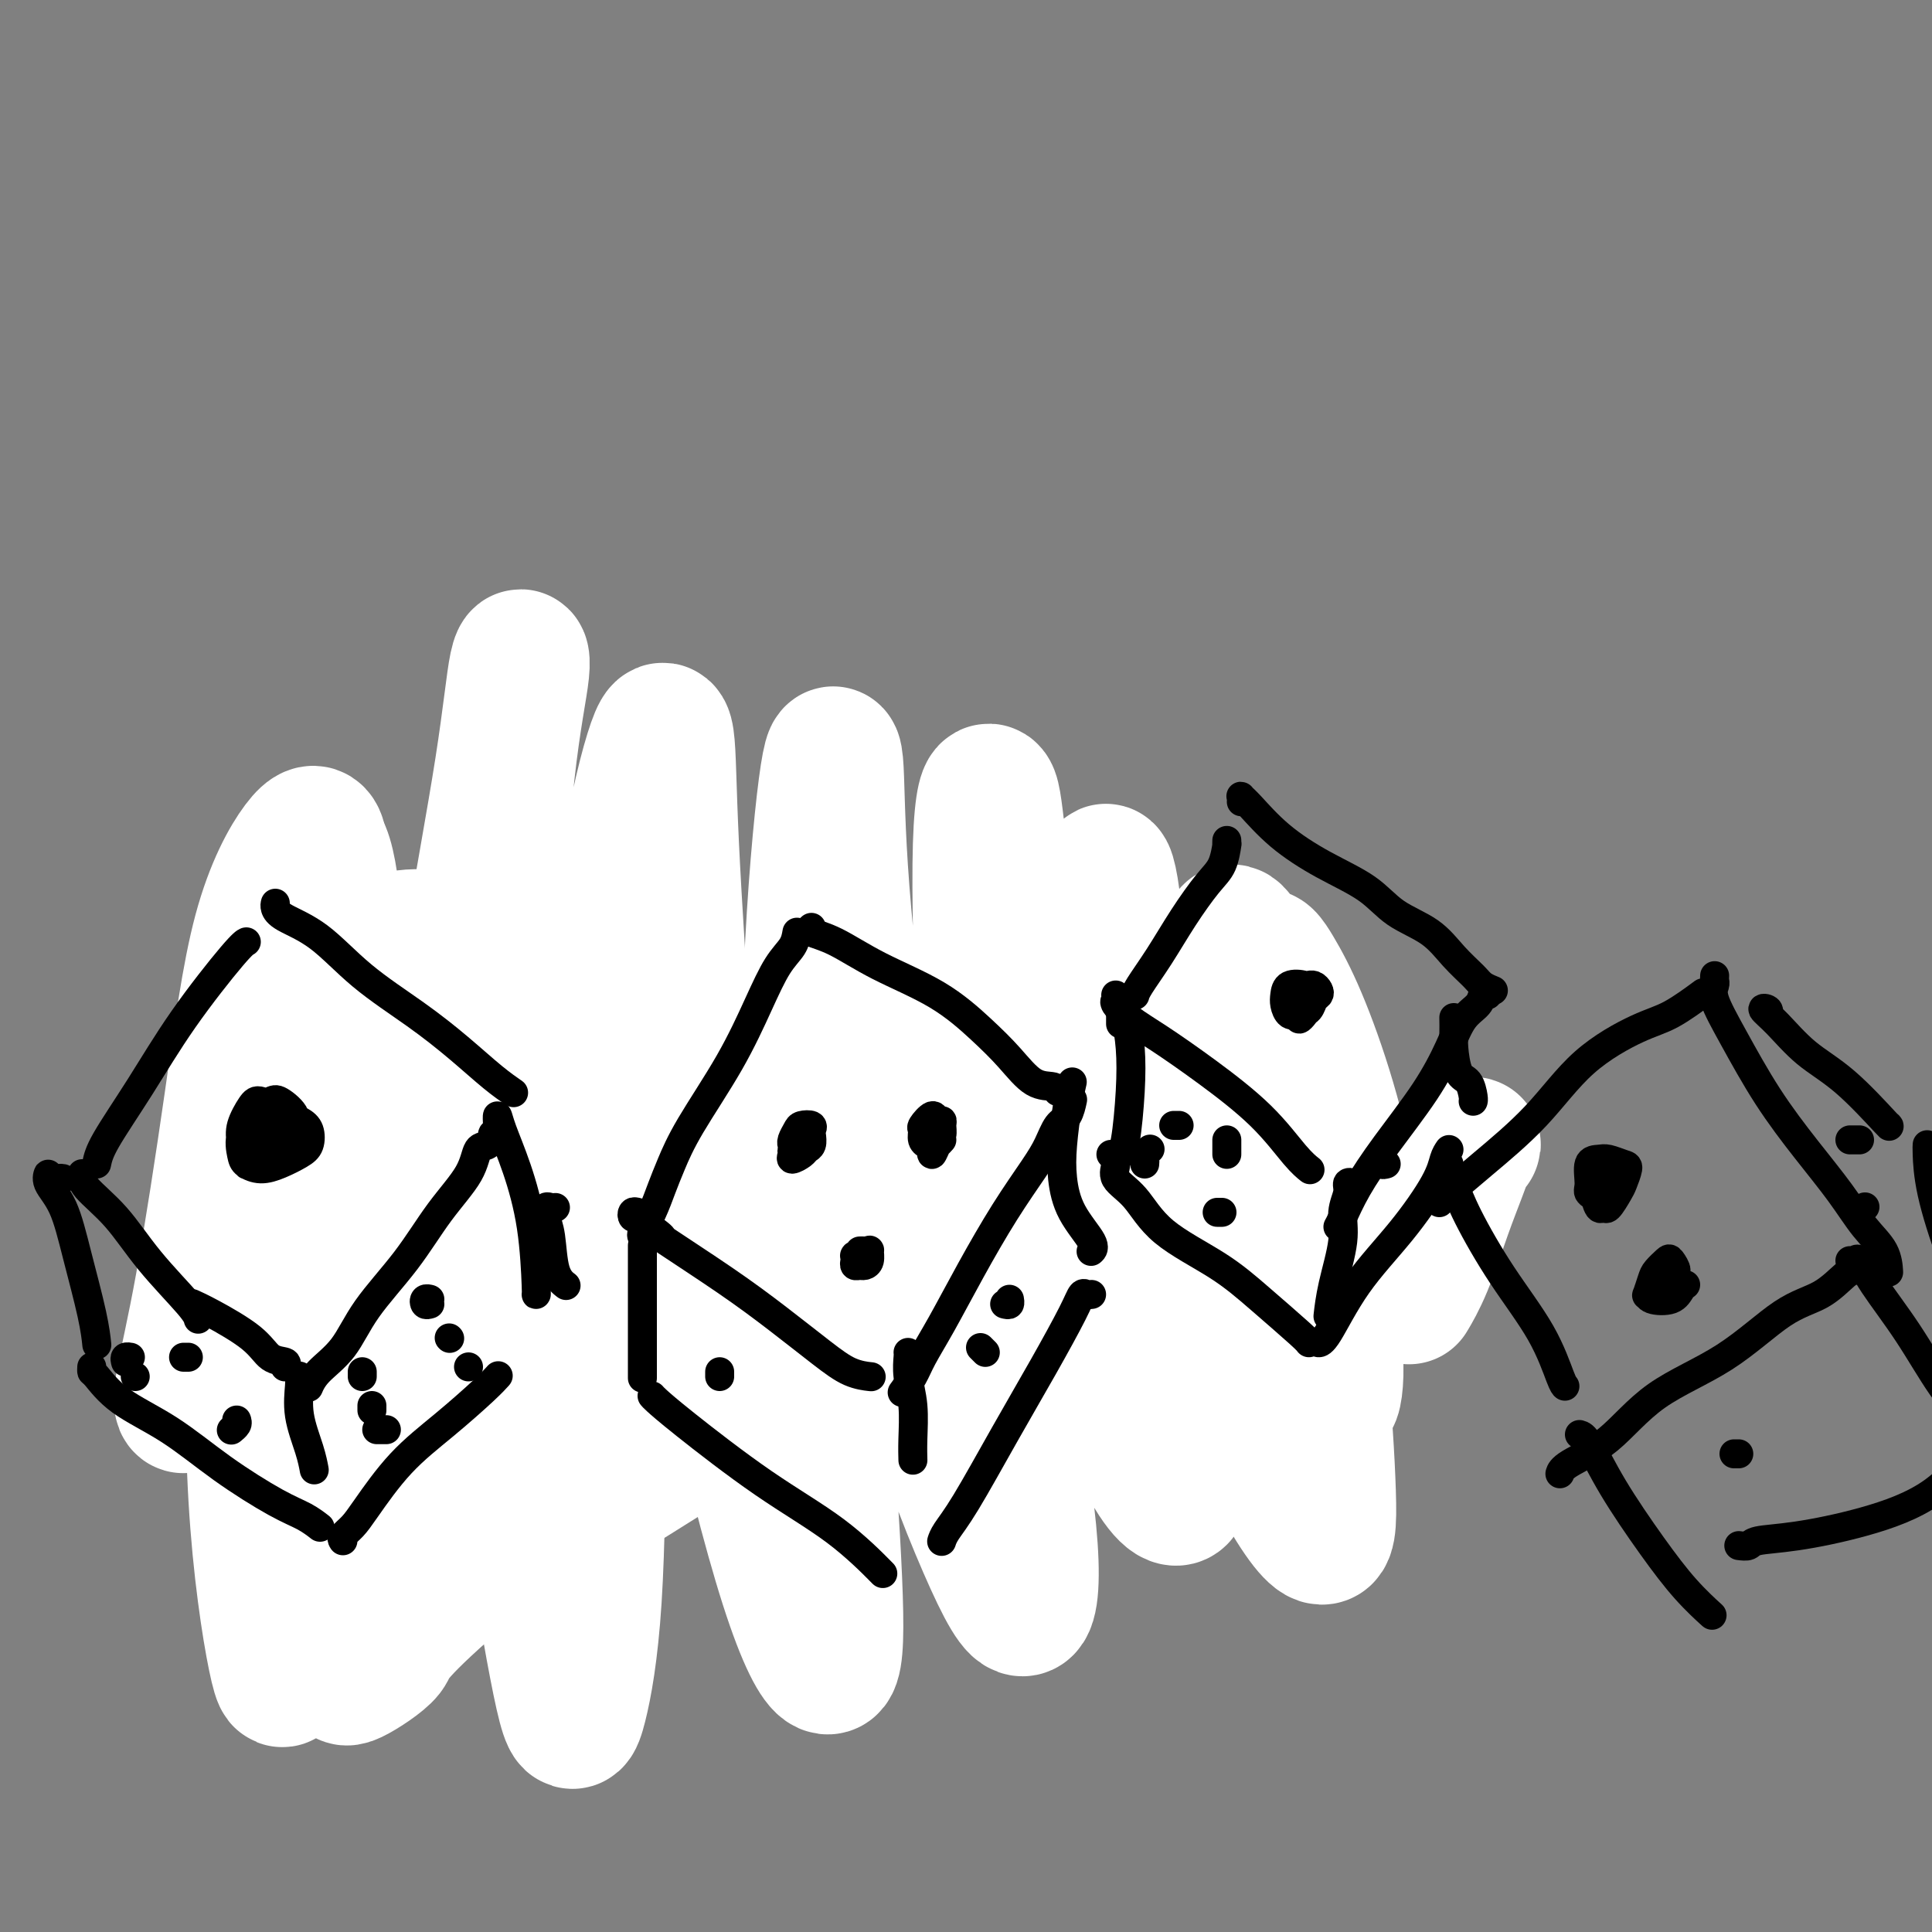 <svg viewBox='0 0 400 400' version='1.1' xmlns='http://www.w3.org/2000/svg' xmlns:xlink='http://www.w3.org/1999/xlink'><rect x="0" y="0" width="400" height="400" fill="#808080" stroke="none"/><g fill='none' stroke='#000000' stroke-width='4' stroke-linecap='round' stroke-linejoin='round'><path d='M56,240c-0.214,-0.211 -0.428,-0.423 -1,-1c-0.572,-0.577 -1.501,-1.520 -2,-2c-0.499,-0.480 -0.568,-0.496 -1,-1c-0.432,-0.504 -1.227,-1.497 -2,-2c-0.773,-0.503 -1.525,-0.515 -2,-1c-0.475,-0.485 -0.673,-1.443 -1,-2c-0.327,-0.557 -0.785,-0.715 -1,-1c-0.215,-0.285 -0.188,-0.699 0,-1c0.188,-0.301 0.538,-0.488 1,0c0.462,0.488 1.035,1.652 2,3c0.965,1.348 2.321,2.881 4,5c1.679,2.119 3.683,4.823 6,8c2.317,3.177 4.949,6.827 7,10c2.051,3.173 3.520,5.869 5,8c1.480,2.131 2.971,3.695 4,5c1.029,1.305 1.596,2.350 2,3c0.404,0.650 0.644,0.906 1,1c0.356,0.094 0.827,0.025 1,0c0.173,-0.025 0.050,-0.007 0,0c-0.050,0.007 -0.025,0.004 0,0'/><path d='M45,225c0.329,-0.439 0.657,-0.879 1,-1c0.343,-0.121 0.700,0.075 1,0c0.300,-0.075 0.543,-0.421 1,-1c0.457,-0.579 1.126,-1.390 2,-2c0.874,-0.610 1.951,-1.019 3,-2c1.049,-0.981 2.071,-2.533 3,-4c0.929,-1.467 1.767,-2.850 3,-4c1.233,-1.150 2.861,-2.066 4,-3c1.139,-0.934 1.789,-1.886 3,-3c1.211,-1.114 2.982,-2.389 4,-3c1.018,-0.611 1.284,-0.558 2,-1c0.716,-0.442 1.881,-1.378 3,-2c1.119,-0.622 2.191,-0.930 3,-2c0.809,-1.070 1.354,-2.903 2,-4c0.646,-1.097 1.394,-1.459 2,-2c0.606,-0.541 1.069,-1.259 2,-2c0.931,-0.741 2.330,-1.503 3,-2c0.670,-0.497 0.612,-0.728 1,-1c0.388,-0.272 1.221,-0.583 2,-1c0.779,-0.417 1.504,-0.939 2,-1c0.496,-0.061 0.763,0.338 1,0c0.237,-0.338 0.445,-1.415 1,-2c0.555,-0.585 1.458,-0.679 2,-1c0.542,-0.321 0.722,-0.870 1,-1c0.278,-0.130 0.652,0.158 1,0c0.348,-0.158 0.668,-0.763 1,-1c0.332,-0.237 0.677,-0.105 1,0c0.323,0.105 0.626,0.182 1,0c0.374,-0.182 0.821,-0.623 1,-1c0.179,-0.377 0.089,-0.688 0,-1'/><path d='M102,177c8.762,-7.595 2.167,-2.583 0,-1c-2.167,1.583 0.095,-0.262 1,-1c0.905,-0.738 0.452,-0.369 0,0'/><path d='M105,176c-0.118,-0.427 -0.236,-0.855 0,-1c0.236,-0.145 0.824,-0.008 1,0c0.176,0.008 -0.062,-0.112 0,0c0.062,0.112 0.423,0.455 1,1c0.577,0.545 1.369,1.292 2,2c0.631,0.708 1.100,1.378 2,2c0.900,0.622 2.232,1.196 3,2c0.768,0.804 0.972,1.838 2,3c1.028,1.162 2.879,2.451 4,3c1.121,0.549 1.512,0.359 2,1c0.488,0.641 1.071,2.112 2,3c0.929,0.888 2.202,1.194 3,2c0.798,0.806 1.120,2.112 2,3c0.880,0.888 2.319,1.358 3,2c0.681,0.642 0.606,1.456 1,2c0.394,0.544 1.257,0.818 2,1c0.743,0.182 1.365,0.273 2,1c0.635,0.727 1.285,2.091 2,3c0.715,0.909 1.497,1.362 2,2c0.503,0.638 0.726,1.462 1,2c0.274,0.538 0.599,0.789 1,1c0.401,0.211 0.877,0.381 1,1c0.123,0.619 -0.108,1.685 0,2c0.108,0.315 0.554,-0.123 1,0c0.446,0.123 0.890,0.806 1,1c0.110,0.194 -0.115,-0.103 0,0c0.115,0.103 0.569,0.605 1,1c0.431,0.395 0.837,0.684 1,1c0.163,0.316 0.081,0.658 0,1'/><path d='M148,218c6.911,6.756 2.689,2.644 1,1c-1.689,-1.644 -0.844,-0.822 0,0'/><path d='M79,270c0.438,0.441 0.876,0.882 1,1c0.124,0.118 -0.065,-0.086 0,0c0.065,0.086 0.384,0.461 1,1c0.616,0.539 1.528,1.244 2,2c0.472,0.756 0.505,1.565 1,2c0.495,0.435 1.453,0.495 2,1c0.547,0.505 0.682,1.456 1,2c0.318,0.544 0.817,0.682 1,1c0.183,0.318 0.049,0.816 0,1c-0.049,0.184 -0.014,0.052 0,0c0.014,-0.052 0.007,-0.026 0,0'/><path d='M90,280c0.337,0.428 0.675,0.856 1,1c0.325,0.144 0.639,0.005 1,0c0.361,-0.005 0.770,0.124 1,0c0.230,-0.124 0.281,-0.501 1,-1c0.719,-0.499 2.107,-1.121 3,-2c0.893,-0.879 1.292,-2.015 2,-3c0.708,-0.985 1.727,-1.820 3,-3c1.273,-1.180 2.801,-2.707 4,-4c1.199,-1.293 2.069,-2.353 3,-3c0.931,-0.647 1.922,-0.879 3,-2c1.078,-1.121 2.243,-3.129 3,-4c0.757,-0.871 1.105,-0.604 2,-1c0.895,-0.396 2.337,-1.454 3,-2c0.663,-0.546 0.549,-0.579 1,-1c0.451,-0.421 1.468,-1.230 2,-2c0.532,-0.770 0.579,-1.502 1,-2c0.421,-0.498 1.216,-0.762 2,-1c0.784,-0.238 1.557,-0.449 2,-1c0.443,-0.551 0.556,-1.442 1,-2c0.444,-0.558 1.217,-0.782 2,-1c0.783,-0.218 1.575,-0.429 2,-1c0.425,-0.571 0.485,-1.501 1,-2c0.515,-0.499 1.487,-0.568 2,-1c0.513,-0.432 0.568,-1.228 1,-2c0.432,-0.772 1.242,-1.519 2,-2c0.758,-0.481 1.464,-0.695 2,-1c0.536,-0.305 0.903,-0.700 1,-1c0.097,-0.300 -0.077,-0.503 0,-1c0.077,-0.497 0.405,-1.288 1,-2c0.595,-0.712 1.456,-1.346 2,-2c0.544,-0.654 0.772,-1.327 1,-2'/><path d='M146,229c7.810,-7.810 2.833,-2.833 1,-1c-1.833,1.833 -0.524,0.524 0,0c0.524,-0.524 0.262,-0.262 0,0'/><path d='M91,281c0.423,0.337 0.845,0.673 1,1c0.155,0.327 0.041,0.643 0,1c-0.041,0.357 -0.010,0.755 0,1c0.010,0.245 -0.001,0.338 0,1c0.001,0.662 0.014,1.892 0,3c-0.014,1.108 -0.056,2.093 0,3c0.056,0.907 0.211,1.734 0,3c-0.211,1.266 -0.789,2.969 -1,4c-0.211,1.031 -0.056,1.390 0,2c0.056,0.610 0.011,1.470 0,2c-0.011,0.530 0.011,0.730 0,1c-0.011,0.270 -0.054,0.608 0,1c0.054,0.392 0.207,0.836 0,1c-0.207,0.164 -0.773,0.047 -1,0c-0.227,-0.047 -0.113,-0.023 0,0'/><path d='M44,227c0.007,0.164 0.013,0.329 0,1c-0.013,0.671 -0.046,1.849 0,3c0.046,1.151 0.170,2.277 0,4c-0.170,1.723 -0.634,4.044 -1,6c-0.366,1.956 -0.634,3.547 -1,5c-0.366,1.453 -0.830,2.768 -1,4c-0.170,1.232 -0.046,2.382 0,3c0.046,0.618 0.012,0.705 0,1c-0.012,0.295 -0.004,0.799 0,1c0.004,0.201 0.002,0.101 0,0'/><path d='M94,282c0.114,-0.445 0.228,-0.891 0,-1c-0.228,-0.109 -0.797,0.117 -1,0c-0.203,-0.117 -0.040,-0.577 0,-1c0.040,-0.423 -0.042,-0.810 0,-1c0.042,-0.190 0.207,-0.184 0,0c-0.207,0.184 -0.788,0.547 -1,1c-0.212,0.453 -0.057,0.995 0,1c0.057,0.005 0.015,-0.526 0,0c-0.015,0.526 -0.004,2.111 0,3c0.004,0.889 0.001,1.082 0,2c-0.001,0.918 -0.000,2.561 0,4c0.000,1.439 -0.000,2.672 0,4c0.000,1.328 0.001,2.749 0,4c-0.001,1.251 -0.004,2.332 0,3c0.004,0.668 0.015,0.923 0,2c-0.015,1.077 -0.057,2.974 0,4c0.057,1.026 0.211,1.179 0,2c-0.211,0.821 -0.789,2.310 -1,3c-0.211,0.690 -0.057,0.581 0,1c0.057,0.419 0.015,1.366 0,2c-0.015,0.634 -0.004,0.953 0,1c0.004,0.047 0.001,-0.180 0,0c-0.001,0.180 -0.000,0.766 0,1c0.000,0.234 0.000,0.117 0,0'/><path d='M43,234c0.113,0.335 0.226,0.671 0,1c-0.226,0.329 -0.792,0.652 -1,1c-0.208,0.348 -0.057,0.720 0,1c0.057,0.280 0.019,0.468 0,1c-0.019,0.532 -0.019,1.408 0,3c0.019,1.592 0.058,3.902 0,6c-0.058,2.098 -0.212,3.986 0,6c0.212,2.014 0.790,4.153 1,6c0.210,1.847 0.053,3.401 0,5c-0.053,1.599 -0.000,3.241 0,4c0.000,0.759 -0.052,0.634 0,1c0.052,0.366 0.210,1.222 0,1c-0.210,-0.222 -0.787,-1.521 -1,-2c-0.213,-0.479 -0.061,-0.137 0,0c0.061,0.137 0.030,0.068 0,0'/><path d='M44,233c-0.340,-0.448 -0.679,-0.896 -1,-1c-0.321,-0.104 -0.622,0.135 -1,1c-0.378,0.865 -0.833,2.356 -1,4c-0.167,1.644 -0.044,3.442 0,6c0.044,2.558 0.011,5.877 0,9c-0.011,3.123 0.001,6.048 0,9c-0.001,2.952 -0.014,5.929 0,8c0.014,2.071 0.055,3.236 0,4c-0.055,0.764 -0.207,1.129 0,1c0.207,-0.129 0.773,-0.751 1,-1c0.227,-0.249 0.113,-0.124 0,0'/><path d='M44,244c0.009,0.086 0.017,0.172 0,1c-0.017,0.828 -0.061,2.397 0,4c0.061,1.603 0.227,3.239 0,5c-0.227,1.761 -0.845,3.646 -1,6c-0.155,2.354 0.154,5.177 0,8c-0.154,2.823 -0.772,5.645 -1,8c-0.228,2.355 -0.065,4.244 0,5c0.065,0.756 0.033,0.378 0,0'/><path d='M151,228c-0.022,-0.398 -0.044,-0.797 0,0c0.044,0.797 0.156,2.789 0,5c-0.156,2.211 -0.578,4.642 -1,8c-0.422,3.358 -0.845,7.642 -1,11c-0.155,3.358 -0.042,5.789 0,8c0.042,2.211 0.012,4.203 0,5c-0.012,0.797 -0.006,0.398 0,0'/><path d='M149,228c0.113,0.022 0.226,0.045 0,0c-0.226,-0.045 -0.792,-0.156 -1,0c-0.208,0.156 -0.057,0.579 0,2c0.057,1.421 0.019,3.838 0,7c-0.019,3.162 -0.019,7.068 0,11c0.019,3.932 0.057,7.889 0,11c-0.057,3.111 -0.208,5.376 0,7c0.208,1.624 0.774,2.607 1,3c0.226,0.393 0.113,0.197 0,0'/><path d='M42,284c-0.024,0.283 -0.049,0.566 0,1c0.049,0.434 0.171,1.020 2,3c1.829,1.980 5.366,5.354 9,9c3.634,3.646 7.366,7.565 11,11c3.634,3.435 7.171,6.386 9,8c1.829,1.614 1.951,1.890 2,2c0.049,0.110 0.024,0.055 0,0'/><path d='M40,285c-0.008,-0.172 -0.016,-0.345 0,0c0.016,0.345 0.056,1.206 0,2c-0.056,0.794 -0.208,1.520 0,2c0.208,0.480 0.775,0.716 2,2c1.225,1.284 3.107,3.618 5,6c1.893,2.382 3.796,4.813 7,8c3.204,3.187 7.710,7.131 12,11c4.290,3.869 8.365,7.664 11,10c2.635,2.336 3.830,3.214 5,4c1.170,0.786 2.315,1.481 3,2c0.685,0.519 0.910,0.863 1,1c0.090,0.137 0.045,0.069 0,0'/><path d='M53,299c0.108,-0.457 0.217,-0.914 0,-1c-0.217,-0.086 -0.759,0.199 -1,0c-0.241,-0.199 -0.181,-0.880 1,0c1.181,0.880 3.484,3.322 6,6c2.516,2.678 5.246,5.590 9,9c3.754,3.410 8.532,7.316 12,10c3.468,2.684 5.626,4.146 8,6c2.374,1.854 4.964,4.101 6,5c1.036,0.899 0.518,0.449 0,0'/><path d='M97,274c0.105,0.616 0.210,1.232 0,2c-0.210,0.768 -0.736,1.688 -1,3c-0.264,1.312 -0.267,3.016 0,6c0.267,2.984 0.804,7.248 1,12c0.196,4.752 0.053,9.992 0,15c-0.053,5.008 -0.014,9.786 0,13c0.014,3.214 0.004,4.865 0,6c-0.004,1.135 -0.001,1.753 0,2c0.001,0.247 0.001,0.124 0,0'/><path d='M93,284c0.139,-0.137 0.278,-0.274 0,-1c-0.278,-0.726 -0.975,-2.041 -1,-2c-0.025,0.041 0.620,1.436 1,3c0.380,1.564 0.494,3.295 1,6c0.506,2.705 1.406,6.382 2,8c0.594,1.618 0.884,1.177 1,1c0.116,-0.177 0.058,-0.088 0,0'/><path d='M110,332c0.438,0.092 0.877,0.183 1,0c0.123,-0.183 -0.068,-0.641 0,-1c0.068,-0.359 0.397,-0.618 1,-1c0.603,-0.382 1.482,-0.887 3,-2c1.518,-1.113 3.675,-2.834 6,-5c2.325,-2.166 4.818,-4.775 6,-6c1.182,-1.225 1.052,-1.064 1,-1c-0.052,0.064 -0.026,0.032 0,0'/><path d='M105,328c-0.166,0.303 -0.333,0.607 -1,1c-0.667,0.393 -1.835,0.877 -2,1c-0.165,0.123 0.673,-0.113 2,-1c1.327,-0.887 3.144,-2.423 5,-4c1.856,-1.577 3.753,-3.194 7,-6c3.247,-2.806 7.846,-6.801 12,-11c4.154,-4.199 7.863,-8.603 11,-12c3.137,-3.397 5.702,-5.786 8,-8c2.298,-2.214 4.327,-4.253 6,-6c1.673,-1.747 2.989,-3.201 4,-4c1.011,-0.799 1.717,-0.943 2,-1c0.283,-0.057 0.141,-0.029 0,0'/><path d='M159,277c0.235,0.157 0.471,0.314 0,1c-0.471,0.686 -1.648,1.901 -3,3c-1.352,1.099 -2.877,2.084 -5,4c-2.123,1.916 -4.843,4.765 -8,7c-3.157,2.235 -6.752,3.856 -10,6c-3.248,2.144 -6.150,4.811 -9,7c-2.850,2.189 -5.647,3.901 -8,6c-2.353,2.099 -4.263,4.584 -5,6c-0.737,1.416 -0.302,1.764 0,2c0.302,0.236 0.470,0.361 1,0c0.530,-0.361 1.420,-1.207 3,-3c1.580,-1.793 3.848,-4.532 6,-7c2.152,-2.468 4.187,-4.665 7,-8c2.813,-3.335 6.404,-7.809 10,-11c3.596,-3.191 7.195,-5.101 10,-7c2.805,-1.899 4.814,-3.787 6,-5c1.186,-1.213 1.547,-1.750 2,-2c0.453,-0.250 0.998,-0.211 1,0c0.002,0.211 -0.538,0.595 -1,1c-0.462,0.405 -0.846,0.830 -1,1c-0.154,0.170 -0.077,0.085 0,0'/><path d='M146,241c-0.010,-0.276 -0.020,-0.552 0,-1c0.020,-0.448 0.070,-1.069 0,-1c-0.070,0.069 -0.261,0.828 0,2c0.261,1.172 0.974,2.756 2,5c1.026,2.244 2.366,5.148 3,9c0.634,3.852 0.562,8.651 1,13c0.438,4.349 1.387,8.248 2,11c0.613,2.752 0.889,4.358 1,5c0.111,0.642 0.055,0.321 0,0'/><path d='M93,227c0.002,0.451 0.003,0.901 0,1c-0.003,0.099 -0.012,-0.155 0,0c0.012,0.155 0.045,0.718 0,1c-0.045,0.282 -0.169,0.282 0,0c0.169,-0.282 0.631,-0.845 1,-1c0.369,-0.155 0.646,0.098 1,0c0.354,-0.098 0.785,-0.548 1,-1c0.215,-0.452 0.215,-0.906 0,-1c-0.215,-0.094 -0.646,0.173 -1,0c-0.354,-0.173 -0.630,-0.785 -1,-1c-0.370,-0.215 -0.832,-0.033 -1,0c-0.168,0.033 -0.042,-0.082 0,0c0.042,0.082 -0.000,0.362 0,1c0.000,0.638 0.043,1.635 0,2c-0.043,0.365 -0.170,0.099 0,0c0.170,-0.099 0.638,-0.029 1,0c0.362,0.029 0.620,0.018 1,0c0.380,-0.018 0.883,-0.043 1,0c0.117,0.043 -0.153,0.155 0,0c0.153,-0.155 0.727,-0.578 1,-1c0.273,-0.422 0.243,-0.842 0,-1c-0.243,-0.158 -0.699,-0.053 -1,0c-0.301,0.053 -0.445,0.056 -1,0c-0.555,-0.056 -1.520,-0.170 -2,0c-0.480,0.170 -0.475,0.623 -1,1c-0.525,0.377 -1.578,0.679 -2,1c-0.422,0.321 -0.211,0.660 0,1'/><path d='M90,229c-1.040,0.324 -0.639,0.634 0,1c0.639,0.366 1.515,0.789 2,1c0.485,0.211 0.578,0.211 1,0c0.422,-0.211 1.172,-0.634 2,-1c0.828,-0.366 1.735,-0.675 2,-1c0.265,-0.325 -0.113,-0.665 0,-1c0.113,-0.335 0.718,-0.664 1,-1c0.282,-0.336 0.242,-0.679 0,-1c-0.242,-0.321 -0.684,-0.620 -1,-1c-0.316,-0.380 -0.505,-0.842 -1,-1c-0.495,-0.158 -1.297,-0.013 -2,0c-0.703,0.013 -1.306,-0.106 -2,0c-0.694,0.106 -1.477,0.435 -2,1c-0.523,0.565 -0.784,1.365 -1,2c-0.216,0.635 -0.385,1.107 0,2c0.385,0.893 1.325,2.209 2,3c0.675,0.791 1.084,1.058 2,1c0.916,-0.058 2.338,-0.440 3,-1c0.662,-0.560 0.562,-1.299 1,-2c0.438,-0.701 1.412,-1.363 2,-2c0.588,-0.637 0.789,-1.247 1,-2c0.211,-0.753 0.433,-1.649 0,-2c-0.433,-0.351 -1.521,-0.159 -2,0c-0.479,0.159 -0.348,0.284 -1,0c-0.652,-0.284 -2.085,-0.977 -3,-1c-0.915,-0.023 -1.310,0.624 -2,1c-0.690,0.376 -1.674,0.482 -2,1c-0.326,0.518 0.005,1.448 0,2c-0.005,0.552 -0.348,0.726 0,1c0.348,0.274 1.385,0.650 2,1c0.615,0.350 0.807,0.675 1,1'/><path d='M93,230c0.812,0.819 1.343,0.366 2,0c0.657,-0.366 1.442,-0.643 2,-1c0.558,-0.357 0.890,-0.792 1,-1c0.110,-0.208 -0.001,-0.190 0,-1c0.001,-0.810 0.113,-2.448 0,-3c-0.113,-0.552 -0.451,-0.016 -1,0c-0.549,0.016 -1.310,-0.487 -2,-1c-0.690,-0.513 -1.310,-1.035 -2,-1c-0.690,0.035 -1.451,0.626 -2,1c-0.549,0.374 -0.887,0.531 -1,1c-0.113,0.469 -0.003,1.251 0,2c0.003,0.749 -0.103,1.466 0,2c0.103,0.534 0.413,0.886 1,1c0.587,0.114 1.450,-0.011 2,0c0.550,0.011 0.788,0.158 1,0c0.212,-0.158 0.397,-0.621 1,-1c0.603,-0.379 1.623,-0.675 2,-1c0.377,-0.325 0.109,-0.679 0,-1c-0.109,-0.321 -0.060,-0.609 0,-1c0.060,-0.391 0.133,-0.886 0,-1c-0.133,-0.114 -0.470,0.154 -1,0c-0.530,-0.154 -1.252,-0.728 -2,-1c-0.748,-0.272 -1.521,-0.241 -2,0c-0.479,0.241 -0.662,0.691 -1,1c-0.338,0.309 -0.830,0.475 -1,1c-0.170,0.525 -0.019,1.409 0,2c0.019,0.591 -0.094,0.891 0,1c0.094,0.109 0.396,0.029 1,0c0.604,-0.029 1.509,-0.008 2,0c0.491,0.008 0.569,0.002 1,0c0.431,-0.002 1.216,-0.001 2,0'/><path d='M96,228c1.163,-0.044 1.071,-0.653 1,-1c-0.071,-0.347 -0.122,-0.433 0,-1c0.122,-0.567 0.418,-1.614 0,-2c-0.418,-0.386 -1.548,-0.110 -2,0c-0.452,0.110 -0.226,0.055 0,0'/><path d='M197,198c-0.297,0.199 -0.595,0.397 -1,1c-0.405,0.603 -0.919,1.609 -1,2c-0.081,0.391 0.270,0.165 0,1c-0.270,0.835 -1.160,2.729 -2,4c-0.840,1.271 -1.629,1.918 -2,3c-0.371,1.082 -0.325,2.599 -1,4c-0.675,1.401 -2.072,2.686 -3,4c-0.928,1.314 -1.386,2.655 -2,4c-0.614,1.345 -1.385,2.692 -2,4c-0.615,1.308 -1.073,2.577 -2,4c-0.927,1.423 -2.324,3.002 -3,4c-0.676,0.998 -0.630,1.416 -1,2c-0.370,0.584 -1.156,1.336 -2,2c-0.844,0.664 -1.747,1.242 -2,2c-0.253,0.758 0.143,1.696 0,2c-0.143,0.304 -0.826,-0.025 -1,0c-0.174,0.025 0.161,0.403 0,1c-0.161,0.597 -0.817,1.413 -1,2c-0.183,0.587 0.109,0.946 0,1c-0.109,0.054 -0.618,-0.197 -1,0c-0.382,0.197 -0.638,0.840 -1,1c-0.362,0.160 -0.829,-0.164 -1,0c-0.171,0.164 -0.046,0.818 0,1c0.046,0.182 0.012,-0.106 0,0c-0.012,0.106 -0.003,0.605 0,1c0.003,0.395 0.001,0.684 0,1c-0.001,0.316 -0.000,0.658 0,1'/><path d='M168,250c-4.508,8.045 -1.279,2.157 0,0c1.279,-2.157 0.607,-0.584 0,0c-0.607,0.584 -1.149,0.177 -1,0c0.149,-0.177 0.989,-0.126 1,0c0.011,0.126 -0.807,0.326 0,1c0.807,0.674 3.239,1.821 5,3c1.761,1.179 2.852,2.391 5,4c2.148,1.609 5.352,3.615 8,6c2.648,2.385 4.741,5.151 7,8c2.259,2.849 4.683,5.783 7,8c2.317,2.217 4.528,3.718 6,5c1.472,1.282 2.204,2.345 3,3c0.796,0.655 1.656,0.901 2,1c0.344,0.099 0.172,0.049 0,0'/><path d='M195,203c-0.061,-0.408 -0.122,-0.816 0,-1c0.122,-0.184 0.427,-0.143 1,-1c0.573,-0.857 1.415,-2.613 2,-4c0.585,-1.387 0.913,-2.407 2,-4c1.087,-1.593 2.932,-3.761 4,-5c1.068,-1.239 1.358,-1.549 2,-2c0.642,-0.451 1.634,-1.045 2,-1c0.366,0.045 0.104,0.727 0,1c-0.104,0.273 -0.052,0.136 0,0'/><path d='M207,185c0.467,0.019 0.933,0.039 1,0c0.067,-0.039 -0.266,-0.135 0,0c0.266,0.135 1.131,0.501 2,1c0.869,0.499 1.742,1.131 3,2c1.258,0.869 2.899,1.976 5,3c2.101,1.024 4.660,1.965 7,3c2.340,1.035 4.460,2.165 6,3c1.540,0.835 2.500,1.374 4,2c1.500,0.626 3.542,1.340 5,2c1.458,0.660 2.334,1.266 3,2c0.666,0.734 1.122,1.596 2,2c0.878,0.404 2.177,0.349 3,1c0.823,0.651 1.171,2.006 2,3c0.829,0.994 2.138,1.625 3,2c0.862,0.375 1.278,0.495 2,1c0.722,0.505 1.751,1.397 2,2c0.249,0.603 -0.283,0.917 0,1c0.283,0.083 1.382,-0.065 2,0c0.618,0.065 0.754,0.343 1,1c0.246,0.657 0.602,1.693 1,2c0.398,0.307 0.839,-0.113 1,0c0.161,0.113 0.043,0.761 0,1c-0.043,0.239 -0.012,0.068 0,0c0.012,-0.068 0.006,-0.034 0,0'/><path d='M265,222c0.122,0.311 0.244,0.621 0,1c-0.244,0.379 -0.854,0.826 -1,1c-0.146,0.174 0.173,0.073 0,0c-0.173,-0.073 -0.837,-0.119 -1,0c-0.163,0.119 0.174,0.404 0,1c-0.174,0.596 -0.861,1.502 -1,2c-0.139,0.498 0.268,0.586 0,1c-0.268,0.414 -1.211,1.152 -2,2c-0.789,0.848 -1.422,1.804 -2,3c-0.578,1.196 -1.099,2.632 -2,4c-0.901,1.368 -2.182,2.668 -3,4c-0.818,1.332 -1.173,2.695 -2,4c-0.827,1.305 -2.127,2.551 -3,4c-0.873,1.449 -1.320,3.101 -2,4c-0.680,0.899 -1.591,1.046 -2,2c-0.409,0.954 -0.314,2.717 -1,4c-0.686,1.283 -2.152,2.088 -3,3c-0.848,0.912 -1.078,1.931 -2,3c-0.922,1.069 -2.537,2.188 -3,3c-0.463,0.812 0.227,1.316 0,2c-0.227,0.684 -1.371,1.548 -2,2c-0.629,0.452 -0.745,0.492 -1,1c-0.255,0.508 -0.650,1.483 -1,2c-0.350,0.517 -0.656,0.575 -1,1c-0.344,0.425 -0.726,1.216 -1,2c-0.274,0.784 -0.440,1.561 -1,2c-0.560,0.439 -1.516,0.541 -2,1c-0.484,0.459 -0.497,1.275 -1,2c-0.503,0.725 -1.496,1.359 -2,2c-0.504,0.641 -0.520,1.288 -1,2c-0.480,0.712 -1.423,1.489 -2,2c-0.577,0.511 -0.789,0.755 -1,1'/><path d='M219,290c-3.668,4.978 -0.839,1.922 0,1c0.839,-0.922 -0.313,0.290 -1,1c-0.687,0.710 -0.911,0.917 -1,1c-0.089,0.083 -0.045,0.041 0,0'/><path d='M219,290c0.656,-0.045 1.312,-0.091 2,0c0.688,0.091 1.410,0.317 3,1c1.590,0.683 4.050,1.822 6,3c1.950,1.178 3.392,2.396 5,3c1.608,0.604 3.384,0.593 5,1c1.616,0.407 3.072,1.233 4,2c0.928,0.767 1.327,1.476 2,2c0.673,0.524 1.621,0.864 2,1c0.379,0.136 0.190,0.068 0,0'/><path d='M266,227c0.017,0.446 0.034,0.892 0,1c-0.034,0.108 -0.118,-0.121 0,0c0.118,0.121 0.440,0.592 1,1c0.560,0.408 1.359,0.754 2,1c0.641,0.246 1.125,0.392 2,1c0.875,0.608 2.142,1.678 3,2c0.858,0.322 1.308,-0.106 2,0c0.692,0.106 1.626,0.744 2,1c0.374,0.256 0.187,0.128 0,0'/><path d='M210,184c-0.219,0.430 -0.437,0.860 0,1c0.437,0.140 1.530,-0.009 2,0c0.470,0.009 0.317,0.177 1,0c0.683,-0.177 2.201,-0.699 4,0c1.799,0.699 3.880,2.618 6,4c2.120,1.382 4.280,2.226 6,3c1.720,0.774 3.002,1.478 4,2c0.998,0.522 1.714,0.864 2,1c0.286,0.136 0.143,0.068 0,0'/><path d='M237,192c-0.325,0.103 -0.651,0.206 -1,0c-0.349,-0.206 -0.722,-0.721 -1,-1c-0.278,-0.279 -0.460,-0.320 0,0c0.460,0.320 1.562,1.002 3,2c1.438,0.998 3.214,2.312 5,4c1.786,1.688 3.584,3.751 6,6c2.416,2.249 5.450,4.683 8,7c2.550,2.317 4.617,4.516 7,7c2.383,2.484 5.082,5.253 7,7c1.918,1.747 3.055,2.470 4,3c0.945,0.530 1.699,0.866 2,1c0.301,0.134 0.151,0.067 0,0'/><path d='M247,200c0.074,0.472 0.148,0.945 1,2c0.852,1.055 2.481,2.693 5,5c2.519,2.307 5.929,5.284 9,8c3.071,2.716 5.802,5.171 8,7c2.198,1.829 3.861,3.031 5,4c1.139,0.969 1.754,1.705 2,2c0.246,0.295 0.123,0.147 0,0'/><path d='M287,241c0.220,0.579 0.440,1.159 0,2c-0.440,0.841 -1.542,1.945 -2,3c-0.458,1.055 -0.274,2.062 -1,4c-0.726,1.938 -2.363,4.805 -4,8c-1.637,3.195 -3.275,6.716 -5,10c-1.725,3.284 -3.537,6.330 -5,9c-1.463,2.670 -2.576,4.963 -4,7c-1.424,2.037 -3.159,3.819 -4,5c-0.841,1.181 -0.787,1.761 -1,2c-0.213,0.239 -0.695,0.137 -1,0c-0.305,-0.137 -0.435,-0.310 0,-1c0.435,-0.690 1.436,-1.896 2,-3c0.564,-1.104 0.690,-2.105 1,-3c0.310,-0.895 0.803,-1.684 1,-2c0.197,-0.316 0.099,-0.158 0,0'/><path d='M276,257c-0.063,-0.140 -0.125,-0.281 0,-1c0.125,-0.719 0.439,-2.017 1,-3c0.561,-0.983 1.370,-1.652 2,-2c0.630,-0.348 1.081,-0.375 1,0c-0.081,0.375 -0.695,1.153 -1,2c-0.305,0.847 -0.303,1.764 -1,3c-0.697,1.236 -2.094,2.790 -3,4c-0.906,1.210 -1.321,2.077 -2,4c-0.679,1.923 -1.621,4.901 -3,8c-1.379,3.099 -3.193,6.318 -5,10c-1.807,3.682 -3.606,7.825 -5,11c-1.394,3.175 -2.382,5.380 -3,7c-0.618,1.620 -0.865,2.655 -1,3c-0.135,0.345 -0.158,0.002 0,-1c0.158,-1.002 0.497,-2.661 1,-4c0.503,-1.339 1.168,-2.356 2,-4c0.832,-1.644 1.829,-3.914 3,-6c1.171,-2.086 2.516,-3.988 4,-7c1.484,-3.012 3.108,-7.133 5,-11c1.892,-3.867 4.053,-7.481 6,-11c1.947,-3.519 3.682,-6.943 5,-9c1.318,-2.057 2.221,-2.747 3,-4c0.779,-1.253 1.436,-3.068 2,-4c0.564,-0.932 1.037,-0.982 1,-1c-0.037,-0.018 -0.584,-0.005 -1,0c-0.416,0.005 -0.703,0.001 -1,0c-0.297,-0.001 -0.605,-0.000 -1,0c-0.395,0.000 -0.875,0.000 -1,0c-0.125,-0.000 0.107,-0.000 0,0c-0.107,0.000 -0.554,0.000 -1,0'/><path d='M283,241c-0.967,-0.049 -1.383,0.327 -2,0c-0.617,-0.327 -1.435,-1.357 -2,-2c-0.565,-0.643 -0.876,-0.898 -1,-1c-0.124,-0.102 -0.062,-0.051 0,0'/><path d='M211,256c-0.081,0.340 -0.161,0.679 0,1c0.161,0.321 0.564,0.623 1,1c0.436,0.377 0.905,0.828 1,1c0.095,0.172 -0.183,0.067 0,0c0.183,-0.067 0.827,-0.094 1,0c0.173,0.094 -0.124,0.309 0,0c0.124,-0.309 0.668,-1.141 1,-2c0.332,-0.859 0.453,-1.745 0,-2c-0.453,-0.255 -1.481,0.119 -2,0c-0.519,-0.119 -0.529,-0.732 -1,-1c-0.471,-0.268 -1.401,-0.191 -2,0c-0.599,0.191 -0.865,0.497 -1,1c-0.135,0.503 -0.138,1.205 0,2c0.138,0.795 0.419,1.685 1,2c0.581,0.315 1.464,0.056 2,0c0.536,-0.056 0.725,0.090 1,0c0.275,-0.090 0.635,-0.416 1,-1c0.365,-0.584 0.736,-1.425 1,-2c0.264,-0.575 0.421,-0.883 0,-1c-0.421,-0.117 -1.419,-0.043 -2,0c-0.581,0.043 -0.745,0.054 -1,0c-0.255,-0.054 -0.603,-0.172 -1,0c-0.397,0.172 -0.845,0.635 -1,1c-0.155,0.365 -0.018,0.634 0,1c0.018,0.366 -0.082,0.831 0,1c0.082,0.169 0.348,0.043 1,0c0.652,-0.043 1.690,-0.001 2,0c0.310,0.001 -0.109,-0.038 0,0c0.109,0.038 0.745,0.154 1,0c0.255,-0.154 0.127,-0.577 0,-1'/><path d='M214,257c0.438,-0.047 -0.468,-0.164 -1,0c-0.532,0.164 -0.689,0.608 -1,1c-0.311,0.392 -0.774,0.733 -1,1c-0.226,0.267 -0.214,0.462 0,1c0.214,0.538 0.632,1.421 1,2c0.368,0.579 0.688,0.856 1,1c0.312,0.144 0.617,0.155 1,0c0.383,-0.155 0.846,-0.476 1,-1c0.154,-0.524 -0.000,-1.251 0,-2c0.000,-0.749 0.154,-1.518 0,-2c-0.154,-0.482 -0.617,-0.675 -1,-1c-0.383,-0.325 -0.687,-0.781 -1,-1c-0.313,-0.219 -0.633,-0.202 -1,0c-0.367,0.202 -0.779,0.590 -1,1c-0.221,0.410 -0.252,0.841 0,1c0.252,0.159 0.786,0.045 1,0c0.214,-0.045 0.107,-0.023 0,0'/><path d='M206,231c0.113,-0.186 0.225,-0.372 0,-1c-0.225,-0.628 -0.789,-1.698 -1,-2c-0.211,-0.302 -0.069,0.165 0,0c0.069,-0.165 0.065,-0.961 0,-1c-0.065,-0.039 -0.191,0.680 0,1c0.191,0.320 0.699,0.240 1,0c0.301,-0.240 0.394,-0.641 0,-1c-0.394,-0.359 -1.274,-0.678 -2,-1c-0.726,-0.322 -1.298,-0.648 -2,-1c-0.702,-0.352 -1.536,-0.732 -2,-1c-0.464,-0.268 -0.559,-0.425 -1,0c-0.441,0.425 -1.229,1.431 -1,2c0.229,0.569 1.476,0.701 2,1c0.524,0.299 0.326,0.766 1,1c0.674,0.234 2.221,0.236 3,0c0.779,-0.236 0.790,-0.708 1,-1c0.210,-0.292 0.619,-0.404 1,-1c0.381,-0.596 0.733,-1.677 1,-2c0.267,-0.323 0.450,0.112 0,0c-0.450,-0.112 -1.532,-0.770 -2,-1c-0.468,-0.230 -0.323,-0.031 -1,0c-0.677,0.031 -2.175,-0.107 -3,0c-0.825,0.107 -0.975,0.460 -1,1c-0.025,0.540 0.076,1.266 0,2c-0.076,0.734 -0.330,1.475 0,2c0.330,0.525 1.243,0.834 2,1c0.757,0.166 1.359,0.190 2,0c0.641,-0.190 1.320,-0.595 2,-1'/><path d='M206,228c1.382,0.195 1.838,-0.316 2,-1c0.162,-0.684 0.031,-1.540 0,-2c-0.031,-0.460 0.036,-0.524 0,-1c-0.036,-0.476 -0.177,-1.365 -1,-2c-0.823,-0.635 -2.327,-1.014 -3,-1c-0.673,0.014 -0.515,0.423 -1,1c-0.485,0.577 -1.615,1.321 -2,2c-0.385,0.679 -0.026,1.292 0,2c0.026,0.708 -0.282,1.509 0,2c0.282,0.491 1.153,0.671 2,1c0.847,0.329 1.671,0.808 2,1c0.329,0.192 0.165,0.096 0,0'/><path d='M235,228c0.204,-0.012 0.408,-0.025 0,0c-0.408,0.025 -1.428,0.087 -2,0c-0.572,-0.087 -0.696,-0.325 -1,0c-0.304,0.325 -0.787,1.212 -1,2c-0.213,0.788 -0.155,1.478 0,2c0.155,0.522 0.408,0.876 1,1c0.592,0.124 1.522,0.017 2,0c0.478,-0.017 0.504,0.054 1,0c0.496,-0.054 1.461,-0.235 2,-1c0.539,-0.765 0.650,-2.115 1,-3c0.350,-0.885 0.938,-1.307 1,-2c0.062,-0.693 -0.404,-1.659 -1,-2c-0.596,-0.341 -1.322,-0.058 -2,0c-0.678,0.058 -1.306,-0.110 -2,0c-0.694,0.110 -1.453,0.499 -2,1c-0.547,0.501 -0.881,1.115 -1,2c-0.119,0.885 -0.022,2.040 0,3c0.022,0.960 -0.030,1.724 0,2c0.030,0.276 0.142,0.063 1,0c0.858,-0.063 2.461,0.025 3,0c0.539,-0.025 0.013,-0.164 0,-1c-0.013,-0.836 0.487,-2.368 1,-3c0.513,-0.632 1.038,-0.363 1,-1c-0.038,-0.637 -0.641,-2.178 -1,-3c-0.359,-0.822 -0.474,-0.924 -1,-1c-0.526,-0.076 -1.461,-0.127 -2,0c-0.539,0.127 -0.680,0.430 -1,1c-0.320,0.570 -0.818,1.407 -1,2c-0.182,0.593 -0.049,0.942 0,1c0.049,0.058 0.013,-0.177 0,0c-0.013,0.177 -0.004,0.765 0,1c0.004,0.235 0.002,0.118 0,0'/></g>
<g fill='none' stroke='#FFFFFF' stroke-width='28' stroke-linecap='round' stroke-linejoin='round'><path d='M110,208c-1.616,-1.393 -3.232,-2.786 -6,-5c-2.768,-2.214 -6.689,-5.250 -10,-7c-3.311,-1.750 -6.013,-2.214 -9,-2c-2.987,0.214 -6.260,1.105 -9,4c-2.740,2.895 -4.947,7.795 -8,16c-3.053,8.205 -6.954,19.717 -9,33c-2.046,13.283 -2.239,28.338 -2,43c0.239,14.662 0.910,28.933 2,39c1.090,10.067 2.598,15.931 3,15c0.402,-0.931 -0.303,-8.658 0,-19c0.303,-10.342 1.613,-23.298 3,-38c1.387,-14.702 2.850,-31.148 4,-46c1.150,-14.852 1.986,-28.108 2,-37c0.014,-8.892 -0.795,-13.420 -2,-15c-1.205,-1.580 -2.807,-0.213 -5,6c-2.193,6.213 -4.976,17.273 -7,29c-2.024,11.727 -3.290,24.121 -4,39c-0.710,14.879 -0.865,32.245 0,47c0.865,14.755 2.749,26.900 4,33c1.251,6.100 1.869,6.153 2,1c0.131,-5.153 -0.226,-15.514 0,-29c0.226,-13.486 1.033,-30.097 2,-46c0.967,-15.903 2.094,-31.099 3,-45c0.906,-13.901 1.592,-26.506 2,-35c0.408,-8.494 0.539,-12.875 0,-15c-0.539,-2.125 -1.749,-1.994 -4,1c-2.251,2.994 -5.543,8.850 -8,18c-2.457,9.150 -4.078,21.593 -6,35c-1.922,13.407 -4.144,27.779 -6,38c-1.856,10.221 -3.346,16.290 -4,20c-0.654,3.710 -0.473,5.060 0,5c0.473,-0.060 1.236,-1.530 2,-3'/><path d='M40,288c0.870,-2.220 2.046,-6.270 3,-12c0.954,-5.730 1.688,-13.141 3,-23c1.312,-9.859 3.204,-22.165 6,-35c2.796,-12.835 6.498,-26.199 9,-34c2.502,-7.801 3.806,-10.040 5,-9c1.194,1.040 2.278,5.358 3,13c0.722,7.642 1.081,18.607 2,31c0.919,12.393 2.399,26.214 4,41c1.601,14.786 3.322,30.538 5,43c1.678,12.462 3.313,21.635 4,25c0.687,3.365 0.425,0.921 1,-5c0.575,-5.921 1.988,-15.318 3,-29c1.012,-13.682 1.622,-31.649 3,-48c1.378,-16.351 3.524,-31.086 6,-46c2.476,-14.914 5.284,-30.006 7,-41c1.716,-10.994 2.342,-17.889 3,-21c0.658,-3.111 1.350,-2.436 1,1c-0.350,3.436 -1.741,9.634 -3,21c-1.259,11.366 -2.385,27.902 -3,46c-0.615,18.098 -0.718,37.759 1,58c1.718,20.241 5.259,41.061 8,57c2.741,15.939 4.683,26.997 6,32c1.317,5.003 2.009,3.950 3,0c0.991,-3.950 2.282,-10.798 3,-22c0.718,-11.202 0.865,-26.757 1,-43c0.135,-16.243 0.258,-33.172 1,-51c0.742,-17.828 2.102,-36.553 4,-51c1.898,-14.447 4.333,-24.615 6,-30c1.667,-5.385 2.564,-5.988 3,-3c0.436,2.988 0.410,9.568 1,22c0.590,12.432 1.795,30.716 3,49'/><path d='M142,224c2.049,21.336 5.171,39.175 9,57c3.829,17.825 8.364,35.636 12,47c3.636,11.364 6.373,16.283 8,17c1.627,0.717 2.144,-2.766 2,-11c-0.144,-8.234 -0.949,-21.217 -2,-36c-1.051,-14.783 -2.347,-31.365 -3,-48c-0.653,-16.635 -0.661,-33.323 0,-49c0.661,-15.677 1.993,-30.344 3,-38c1.007,-7.656 1.691,-8.301 2,-5c0.309,3.301 0.243,10.548 1,22c0.757,11.452 2.336,27.110 5,45c2.664,17.890 6.411,38.013 11,55c4.589,16.987 10.018,30.838 14,40c3.982,9.162 6.515,13.636 8,13c1.485,-0.636 1.921,-6.380 1,-16c-0.921,-9.620 -3.199,-23.115 -5,-40c-1.801,-16.885 -3.126,-37.158 -4,-56c-0.874,-18.842 -1.297,-36.251 -1,-46c0.297,-9.749 1.313,-11.838 2,-11c0.687,0.838 1.043,4.603 2,13c0.957,8.397 2.514,21.428 5,36c2.486,14.572 5.899,30.687 10,46c4.101,15.313 8.889,29.823 13,39c4.111,9.177 7.545,13.019 9,12c1.455,-1.019 0.932,-6.899 0,-16c-0.932,-9.101 -2.271,-21.423 -4,-35c-1.729,-13.577 -3.847,-28.409 -6,-42c-2.153,-13.591 -4.340,-25.942 -5,-32c-0.660,-6.058 0.207,-5.823 1,-1c0.793,4.823 1.512,14.235 4,27c2.488,12.765 6.744,28.882 11,45'/><path d='M245,256c5.695,20.089 11.933,34.810 17,45c5.067,10.190 8.963,15.849 11,17c2.037,1.151 2.216,-2.205 2,-9c-0.216,-6.795 -0.826,-17.029 -2,-28c-1.174,-10.971 -2.911,-22.680 -5,-36c-2.089,-13.320 -4.530,-28.252 -7,-38c-2.470,-9.748 -4.967,-14.311 -6,-14c-1.033,0.311 -0.600,5.496 0,12c0.600,6.504 1.366,14.325 3,24c1.634,9.675 4.134,21.203 7,31c2.866,9.797 6.096,17.862 8,23c1.904,5.138 2.480,7.349 3,6c0.520,-1.349 0.984,-6.258 0,-13c-0.984,-6.742 -3.416,-15.316 -6,-26c-2.584,-10.684 -5.319,-23.477 -7,-33c-1.681,-9.523 -2.309,-15.775 -2,-18c0.309,-2.225 1.556,-0.423 3,2c1.444,2.423 3.085,5.467 5,10c1.915,4.533 4.102,10.555 6,17c1.898,6.445 3.505,13.313 5,19c1.495,5.687 2.876,10.194 3,13c0.124,2.806 -1.009,3.910 -3,3c-1.991,-0.910 -4.838,-3.833 -9,-8c-4.162,-4.167 -9.638,-9.578 -16,-14c-6.362,-4.422 -13.611,-7.855 -21,-8c-7.389,-0.145 -14.918,2.999 -23,7c-8.082,4.001 -16.715,8.859 -26,15c-9.285,6.141 -19.221,13.563 -28,20c-8.779,6.437 -16.402,11.887 -24,18c-7.598,6.113 -15.171,12.889 -22,19c-6.829,6.111 -12.915,11.555 -19,17'/><path d='M92,329c-12.375,10.992 -10.813,11.472 -12,13c-1.187,1.528 -5.121,4.106 -7,5c-1.879,0.894 -1.701,0.105 -1,-1c0.701,-1.105 1.925,-2.527 4,-5c2.075,-2.473 5.003,-5.997 9,-9c3.997,-3.003 9.065,-5.485 14,-8c4.935,-2.515 9.738,-5.062 15,-8c5.262,-2.938 10.982,-6.268 17,-10c6.018,-3.732 12.334,-7.866 18,-11c5.666,-3.134 10.683,-5.266 16,-7c5.317,-1.734 10.935,-3.069 17,-4c6.065,-0.931 12.575,-1.459 19,-1c6.425,0.459 12.763,1.905 19,3c6.237,1.095 12.374,1.838 18,1c5.626,-0.838 10.740,-3.259 15,-6c4.260,-2.741 7.664,-5.803 11,-9c3.336,-3.197 6.602,-6.529 10,-9c3.398,-2.471 6.927,-4.080 10,-6c3.073,-1.920 5.689,-4.150 8,-6c2.311,-1.850 4.316,-3.318 6,-5c1.684,-1.682 3.049,-3.576 4,-5c0.951,-1.424 1.490,-2.379 2,-3c0.510,-0.621 0.990,-0.909 1,-1c0.010,-0.091 -0.450,0.015 -1,1c-0.550,0.985 -1.192,2.850 -2,5c-0.808,2.150 -1.784,4.587 -3,8c-1.216,3.413 -2.674,7.804 -4,11c-1.326,3.196 -2.522,5.199 -3,6c-0.478,0.801 -0.239,0.401 0,0'/></g>
<g fill='none' stroke='#000000' stroke-width='6' stroke-linecap='round' stroke-linejoin='round'><path d='M17,243c-0.105,0.795 -0.210,1.590 1,3c1.210,1.410 3.736,3.436 6,6c2.264,2.564 4.267,5.667 7,9c2.733,3.333 6.197,6.897 8,9c1.803,2.103 1.944,2.744 2,3c0.056,0.256 0.028,0.128 0,0'/><path d='M20,241c0.251,-1.193 0.502,-2.386 2,-5c1.498,-2.614 4.244,-6.648 7,-11c2.756,-4.352 5.522,-9.022 9,-14c3.478,-4.978 7.667,-10.263 10,-13c2.333,-2.737 2.809,-2.925 3,-3c0.191,-0.075 0.095,-0.038 0,0'/><path d='M57,187c-0.068,0.267 -0.135,0.533 0,1c0.135,0.467 0.473,1.134 2,2c1.527,0.866 4.242,1.933 7,4c2.758,2.067 5.559,5.136 9,8c3.441,2.864 7.521,5.524 11,8c3.479,2.476 6.355,4.767 9,7c2.645,2.233 5.058,4.409 7,6c1.942,1.591 3.412,2.597 4,3c0.588,0.403 0.294,0.201 0,0'/><path d='M103,235c-0.438,0.060 -0.877,0.120 -1,0c-0.123,-0.120 0.069,-0.420 0,0c-0.069,0.420 -0.398,1.560 -1,2c-0.602,0.440 -1.476,0.180 -2,1c-0.524,0.820 -0.697,2.722 -2,5c-1.303,2.278 -3.735,4.934 -6,8c-2.265,3.066 -4.362,6.542 -7,10c-2.638,3.458 -5.817,6.899 -8,10c-2.183,3.101 -3.369,5.862 -5,8c-1.631,2.138 -3.708,3.653 -5,5c-1.292,1.347 -1.798,2.528 -2,3c-0.202,0.472 -0.101,0.236 0,0'/><path d='M59,283c0.275,-0.394 0.550,-0.789 0,-1c-0.550,-0.211 -1.924,-0.239 -3,-1c-1.076,-0.761 -1.856,-2.256 -4,-4c-2.144,-1.744 -5.654,-3.739 -8,-5c-2.346,-1.261 -3.527,-1.789 -4,-2c-0.473,-0.211 -0.236,-0.106 0,0'/><path d='M165,193c-0.171,0.984 -0.342,1.969 -1,3c-0.658,1.031 -1.804,2.109 -3,4c-1.196,1.891 -2.442,4.595 -4,8c-1.558,3.405 -3.428,7.512 -6,12c-2.572,4.488 -5.845,9.356 -8,13c-2.155,3.644 -3.190,6.062 -4,8c-0.810,1.938 -1.394,3.395 -2,5c-0.606,1.605 -1.235,3.358 -2,5c-0.765,1.642 -1.668,3.173 -2,4c-0.332,0.827 -0.095,0.951 0,1c0.095,0.049 0.047,0.025 0,0'/><path d='M132,251c-0.398,-0.109 -0.796,-0.218 -1,0c-0.204,0.218 -0.215,0.762 0,1c0.215,0.238 0.654,0.172 2,1c1.346,0.828 3.597,2.552 4,3c0.403,0.448 -1.044,-0.381 1,1c2.044,1.381 7.578,4.973 12,8c4.422,3.027 7.732,5.491 11,8c3.268,2.509 6.495,5.064 9,7c2.505,1.936 4.290,3.252 6,4c1.710,0.748 3.346,0.928 4,1c0.654,0.072 0.327,0.036 0,0'/><path d='M168,192c-0.374,0.312 -0.748,0.623 0,1c0.748,0.377 2.618,0.819 5,2c2.382,1.181 5.277,3.101 9,5c3.723,1.899 8.276,3.776 12,6c3.724,2.224 6.620,4.796 9,7c2.380,2.204 4.246,4.041 6,6c1.754,1.959 3.398,4.041 5,5c1.602,0.959 3.162,0.797 4,1c0.838,0.203 0.954,0.772 1,1c0.046,0.228 0.023,0.114 0,0'/><path d='M222,228c0.065,-0.304 0.130,-0.609 0,0c-0.130,0.609 -0.454,2.131 -1,3c-0.546,0.869 -1.313,1.084 -2,2c-0.687,0.916 -1.296,2.532 -2,4c-0.704,1.468 -1.505,2.787 -3,5c-1.495,2.213 -3.684,5.319 -6,9c-2.316,3.681 -4.757,7.936 -7,12c-2.243,4.064 -4.286,7.937 -6,11c-1.714,3.063 -3.099,5.316 -4,7c-0.901,1.684 -1.320,2.800 -2,4c-0.680,1.200 -1.623,2.486 -2,3c-0.377,0.514 -0.189,0.257 0,0'/><path d='M254,174c-0.015,0.523 -0.029,1.046 0,1c0.029,-0.046 0.102,-0.661 0,0c-0.102,0.661 -0.377,2.596 -1,4c-0.623,1.404 -1.592,2.275 -3,4c-1.408,1.725 -3.253,4.305 -5,7c-1.747,2.695 -3.396,5.507 -5,8c-1.604,2.493 -3.162,4.668 -4,6c-0.838,1.332 -0.956,1.820 -1,2c-0.044,0.180 -0.012,0.051 0,0c0.012,-0.051 0.006,-0.026 0,0'/><path d='M231,206c0.059,0.379 0.117,0.758 0,1c-0.117,0.242 -0.410,0.347 0,1c0.410,0.653 1.523,1.855 3,3c1.477,1.145 3.317,2.234 6,4c2.683,1.766 6.208,4.211 10,7c3.792,2.789 7.852,5.923 11,9c3.148,3.077 5.386,6.098 7,8c1.614,1.902 2.604,2.686 3,3c0.396,0.314 0.198,0.157 0,0'/><path d='M257,166c0.027,-0.400 0.054,-0.800 0,-1c-0.054,-0.200 -0.189,-0.200 0,0c0.189,0.200 0.701,0.602 2,2c1.299,1.398 3.386,3.793 6,6c2.614,2.207 5.756,4.225 9,6c3.244,1.775 6.592,3.308 9,5c2.408,1.692 3.876,3.542 6,5c2.124,1.458 4.902,2.524 7,4c2.098,1.476 3.515,3.362 5,5c1.485,1.638 3.037,3.027 4,4c0.963,0.973 1.336,1.531 2,2c0.664,0.469 1.618,0.848 2,1c0.382,0.152 0.191,0.076 0,0'/><path d='M308,206c-0.383,-0.170 -0.766,-0.340 -1,0c-0.234,0.340 -0.318,1.189 -1,2c-0.682,0.811 -1.960,1.583 -3,3c-1.040,1.417 -1.840,3.479 -3,6c-1.160,2.521 -2.679,5.502 -5,9c-2.321,3.498 -5.445,7.512 -8,11c-2.555,3.488 -4.540,6.450 -6,9c-1.460,2.550 -2.393,4.686 -3,6c-0.607,1.314 -0.888,1.804 -1,2c-0.112,0.196 -0.056,0.098 0,0'/><path d='M300,241c-0.064,0.219 -0.128,0.438 0,1c0.128,0.562 0.447,1.467 1,3c0.553,1.533 1.339,3.693 3,7c1.661,3.307 4.196,7.762 7,12c2.804,4.238 5.875,8.260 8,12c2.125,3.740 3.303,7.199 4,9c0.697,1.801 0.913,1.943 1,2c0.087,0.057 0.043,0.028 0,0'/><path d='M298,249c0.326,-0.394 0.652,-0.788 2,-2c1.348,-1.212 3.719,-3.242 7,-6c3.281,-2.758 7.472,-6.242 11,-10c3.528,-3.758 6.393,-7.789 10,-11c3.607,-3.211 7.957,-5.603 11,-7c3.043,-1.397 4.781,-1.799 7,-3c2.219,-1.201 4.920,-3.200 6,-4c1.080,-0.800 0.540,-0.400 0,0'/><path d='M355,202c-0.021,0.356 -0.042,0.713 0,1c0.042,0.287 0.147,0.506 0,1c-0.147,0.494 -0.546,1.263 0,3c0.546,1.737 2.039,4.442 4,8c1.961,3.558 4.392,7.970 7,12c2.608,4.030 5.392,7.679 8,11c2.608,3.321 5.039,6.312 7,9c1.961,2.688 3.454,5.071 5,7c1.546,1.929 3.147,3.404 4,5c0.853,1.596 0.958,3.313 1,4c0.042,0.687 0.021,0.343 0,0'/><path d='M386,262c-0.725,0.414 -1.449,0.829 -2,1c-0.551,0.171 -0.927,0.099 -2,1c-1.073,0.901 -2.842,2.775 -5,4c-2.158,1.225 -4.704,1.802 -8,4c-3.296,2.198 -7.342,6.018 -12,9c-4.658,2.982 -9.928,5.125 -14,8c-4.072,2.875 -6.947,6.482 -10,9c-3.053,2.518 -6.283,3.947 -8,5c-1.717,1.053 -1.919,1.729 -2,2c-0.081,0.271 -0.040,0.135 0,0'/><path d='M62,285c-0.014,-0.093 -0.028,-0.185 0,0c0.028,0.185 0.099,0.649 0,2c-0.099,1.351 -0.367,3.589 0,6c0.367,2.411 1.368,4.995 2,7c0.632,2.005 0.895,3.430 1,4c0.105,0.570 0.053,0.285 0,0'/><path d='M13,244c-0.191,-0.040 -0.382,-0.080 -1,0c-0.618,0.080 -1.663,0.279 -2,0c-0.337,-0.279 0.036,-1.038 0,-1c-0.036,0.038 -0.479,0.873 0,2c0.479,1.127 1.880,2.548 3,5c1.120,2.452 1.960,5.936 3,10c1.040,4.064 2.280,8.710 3,12c0.720,3.290 0.920,5.226 1,6c0.080,0.774 0.040,0.387 0,0'/><path d='M19,283c-0.024,0.426 -0.049,0.852 0,1c0.049,0.148 0.171,0.018 1,1c0.829,0.982 2.364,3.078 5,5c2.636,1.922 6.374,3.671 10,6c3.626,2.329 7.140,5.237 11,8c3.860,2.763 8.066,5.380 11,7c2.934,1.620 4.598,2.244 6,3c1.402,0.756 2.544,1.645 3,2c0.456,0.355 0.228,0.178 0,0'/><path d='M71,319c-0.177,-0.258 -0.354,-0.516 0,-1c0.354,-0.484 1.239,-1.193 2,-2c0.761,-0.807 1.399,-1.712 3,-4c1.601,-2.288 4.167,-5.958 7,-9c2.833,-3.042 5.935,-5.454 9,-8c3.065,-2.546 6.095,-5.224 8,-7c1.905,-1.776 2.687,-2.650 3,-3c0.313,-0.350 0.156,-0.175 0,0'/><path d='M103,233c-0.044,-1.015 -0.089,-2.030 0,-2c0.089,0.030 0.311,1.104 1,3c0.689,1.896 1.845,4.613 3,8c1.155,3.387 2.310,7.444 3,12c0.690,4.556 0.917,9.611 1,12c0.083,2.389 0.024,2.111 0,2c-0.024,-0.111 -0.012,-0.056 0,0'/><path d='M115,250c-0.317,0.042 -0.633,0.083 -1,0c-0.367,-0.083 -0.784,-0.292 -1,0c-0.216,0.292 -0.229,1.084 0,2c0.229,0.916 0.701,1.957 1,4c0.299,2.043 0.427,5.089 1,7c0.573,1.911 1.592,2.689 2,3c0.408,0.311 0.204,0.156 0,0'/><path d='M133,259c0.000,-0.742 0.000,-1.484 0,-1c0.000,0.484 0.000,2.193 0,4c0.000,1.807 0.000,3.711 0,7c0.000,3.289 0.000,7.962 0,11c0.000,3.038 0.000,4.439 0,5c0.000,0.561 0.000,0.280 0,0'/><path d='M188,280c0.030,0.103 0.061,0.207 0,1c-0.061,0.793 -0.212,2.276 0,4c0.212,1.724 0.789,3.689 1,6c0.211,2.311 0.057,4.968 0,7c-0.057,2.032 -0.016,3.438 0,4c0.016,0.562 0.008,0.281 0,0'/><path d='M222,224c-0.317,1.375 -0.634,2.749 -1,5c-0.366,2.251 -0.781,5.377 -1,8c-0.219,2.623 -0.241,4.741 0,7c0.241,2.259 0.745,4.657 2,7c1.255,2.343 3.261,4.631 4,6c0.739,1.369 0.211,1.820 0,2c-0.211,0.180 -0.106,0.090 0,0'/><path d='M226,268c-0.335,0.055 -0.669,0.110 -1,0c-0.331,-0.110 -0.657,-0.386 -1,0c-0.343,0.386 -0.701,1.433 -2,4c-1.299,2.567 -3.539,6.653 -6,11c-2.461,4.347 -5.143,8.955 -8,14c-2.857,5.045 -5.890,10.528 -8,14c-2.110,3.472 -3.299,4.935 -4,6c-0.701,1.065 -0.915,1.733 -1,2c-0.085,0.267 -0.043,0.134 0,0'/><path d='M135,289c0.126,0.156 0.252,0.313 1,1c0.748,0.687 2.118,1.905 6,5c3.882,3.095 10.278,8.067 16,12c5.722,3.933 10.771,6.828 15,10c4.229,3.172 7.637,6.621 9,8c1.363,1.379 0.682,0.690 0,0'/><path d='M280,247c-0.033,-0.319 -0.066,-0.639 0,-1c0.066,-0.361 0.230,-0.765 0,-1c-0.230,-0.235 -0.853,-0.302 -1,0c-0.147,0.302 0.181,0.971 0,2c-0.181,1.029 -0.872,2.417 -1,4c-0.128,1.583 0.306,3.363 0,6c-0.306,2.637 -1.352,6.133 -2,9c-0.648,2.867 -0.900,5.105 -1,6c-0.100,0.895 -0.050,0.448 0,0'/><path d='M232,212c0.002,-0.233 0.003,-0.466 0,-1c-0.003,-0.534 -0.011,-1.371 0,-2c0.011,-0.629 0.042,-1.052 0,-1c-0.042,0.052 -0.158,0.577 0,1c0.158,0.423 0.589,0.744 1,2c0.411,1.256 0.804,3.447 1,6c0.196,2.553 0.197,5.468 0,9c-0.197,3.532 -0.591,7.682 -1,10c-0.409,2.318 -0.831,2.805 -1,3c-0.169,0.195 -0.084,0.097 0,0'/><path d='M230,239c0.515,0.582 1.030,1.164 1,2c-0.030,0.836 -0.606,1.925 0,3c0.606,1.075 2.393,2.137 4,4c1.607,1.863 3.033,4.527 6,7c2.967,2.473 7.475,4.754 11,7c3.525,2.246 6.069,4.458 9,7c2.931,2.542 6.251,5.415 8,7c1.749,1.585 1.928,1.881 2,2c0.072,0.119 0.036,0.059 0,0'/><path d='M301,211c-0.004,-0.287 -0.009,-0.573 0,0c0.009,0.573 0.030,2.006 0,3c-0.030,0.994 -0.113,1.548 0,3c0.113,1.452 0.423,3.801 1,5c0.577,1.199 1.423,1.249 2,2c0.577,0.751 0.886,2.202 1,3c0.114,0.798 0.033,0.942 0,1c-0.033,0.058 -0.016,0.029 0,0'/><path d='M300,238c-0.347,0.514 -0.695,1.027 -1,2c-0.305,0.973 -0.569,2.404 -2,5c-1.431,2.596 -4.030,6.356 -7,10c-2.970,3.644 -6.312,7.173 -9,11c-2.688,3.827 -4.724,7.954 -6,10c-1.276,2.046 -1.793,2.013 -2,2c-0.207,-0.013 -0.103,-0.007 0,0'/><path d='M327,297c0.476,0.128 0.951,0.256 2,2c1.049,1.744 2.671,5.106 5,9c2.329,3.894 5.367,8.322 8,12c2.633,3.678 4.863,6.606 7,9c2.137,2.394 4.182,4.256 5,5c0.818,0.744 0.409,0.372 0,0'/><path d='M383,261c0.356,0.091 0.712,0.182 1,0c0.288,-0.182 0.508,-0.637 1,0c0.492,0.637 1.256,2.367 3,5c1.744,2.633 4.467,6.170 7,10c2.533,3.830 4.875,7.955 7,11c2.125,3.045 4.034,5.012 5,6c0.966,0.988 0.990,0.997 1,1c0.010,0.003 0.005,0.002 0,0'/><path d='M366,210c0.168,-0.372 0.337,-0.744 0,-1c-0.337,-0.256 -1.179,-0.397 -1,0c0.179,0.397 1.379,1.332 3,3c1.621,1.668 3.664,4.068 6,6c2.336,1.932 4.966,3.394 8,6c3.034,2.606 6.471,6.355 8,8c1.529,1.645 1.151,1.184 1,1c-0.151,-0.184 -0.076,-0.092 0,0'/><path d='M399,237c-0.024,0.256 -0.048,0.511 0,2c0.048,1.489 0.168,4.211 1,8c0.832,3.789 2.378,8.644 4,13c1.622,4.356 3.321,8.211 5,12c1.679,3.789 3.337,7.511 4,9c0.663,1.489 0.332,0.744 0,0'/><path d='M360,320c0.774,0.099 1.547,0.198 2,0c0.453,-0.198 0.585,-0.692 2,-1c1.415,-0.308 4.113,-0.430 8,-1c3.887,-0.570 8.961,-1.589 14,-3c5.039,-1.411 10.041,-3.213 14,-6c3.959,-2.787 6.873,-6.558 9,-9c2.127,-2.442 3.465,-3.555 4,-4c0.535,-0.445 0.268,-0.223 0,0'/><path d='M53,233c0.331,0.425 0.662,0.850 1,1c0.338,0.150 0.684,0.026 1,0c0.316,-0.026 0.604,0.046 1,0c0.396,-0.046 0.902,-0.209 1,0c0.098,0.209 -0.212,0.791 0,1c0.212,0.209 0.947,0.045 1,0c0.053,-0.045 -0.576,0.030 -1,0c-0.424,-0.030 -0.643,-0.166 -1,0c-0.357,0.166 -0.853,0.635 -1,1c-0.147,0.365 0.055,0.628 0,1c-0.055,0.372 -0.368,0.853 0,1c0.368,0.147 1.416,-0.040 2,0c0.584,0.040 0.703,0.308 1,0c0.297,-0.308 0.770,-1.190 1,-2c0.230,-0.810 0.215,-1.546 0,-2c-0.215,-0.454 -0.632,-0.625 -1,-1c-0.368,-0.375 -0.688,-0.954 -1,-1c-0.312,-0.046 -0.616,0.440 -1,1c-0.384,0.560 -0.847,1.195 -1,2c-0.153,0.805 0.003,1.779 0,2c-0.003,0.221 -0.165,-0.310 0,0c0.165,0.310 0.659,1.461 1,2c0.341,0.539 0.531,0.465 1,0c0.469,-0.465 1.219,-1.320 2,-2c0.781,-0.680 1.595,-1.183 2,-2c0.405,-0.817 0.401,-1.948 0,-3c-0.401,-1.052 -1.201,-2.026 -2,-3'/><path d='M59,229c-0.855,-1.077 -1.993,-0.769 -3,0c-1.007,0.769 -1.883,2.000 -3,3c-1.117,1.000 -2.473,1.768 -3,3c-0.527,1.232 -0.223,2.926 0,4c0.223,1.074 0.364,1.526 1,2c0.636,0.474 1.765,0.968 3,1c1.235,0.032 2.575,-0.400 4,-1c1.425,-0.600 2.934,-1.367 4,-2c1.066,-0.633 1.687,-1.130 2,-2c0.313,-0.870 0.317,-2.113 0,-3c-0.317,-0.887 -0.954,-1.416 -2,-2c-1.046,-0.584 -2.502,-1.221 -4,-2c-1.498,-0.779 -3.040,-1.700 -4,-2c-0.960,-0.300 -1.339,0.020 -2,1c-0.661,0.980 -1.604,2.618 -2,4c-0.396,1.382 -0.247,2.506 0,4c0.247,1.494 0.590,3.358 1,4c0.410,0.642 0.887,0.062 2,0c1.113,-0.062 2.863,0.393 4,0c1.137,-0.393 1.662,-1.633 2,-3c0.338,-1.367 0.488,-2.861 1,-4c0.512,-1.139 1.387,-1.924 1,-3c-0.387,-1.076 -2.037,-2.442 -3,-3c-0.963,-0.558 -1.239,-0.307 -2,0c-0.761,0.307 -2.008,0.670 -3,2c-0.992,1.330 -1.729,3.627 -2,5c-0.271,1.373 -0.078,1.821 0,2c0.078,0.179 0.039,0.090 0,0'/><path d='M179,261c-0.310,-0.429 -0.620,-0.857 -1,-1c-0.380,-0.143 -0.831,0.000 -1,0c-0.169,-0.000 -0.057,-0.143 0,0c0.057,0.143 0.057,0.573 0,1c-0.057,0.427 -0.173,0.853 0,1c0.173,0.147 0.636,0.015 1,0c0.364,-0.015 0.631,0.087 1,0c0.369,-0.087 0.841,-0.363 1,-1c0.159,-0.637 0.004,-1.635 0,-2c-0.004,-0.365 0.143,-0.098 0,0c-0.143,0.098 -0.577,0.026 -1,0c-0.423,-0.026 -0.835,-0.008 -1,0c-0.165,0.008 -0.082,0.004 0,0'/><path d='M165,236c-0.437,0.769 -0.875,1.537 -1,2c-0.125,0.463 0.061,0.619 0,1c-0.061,0.381 -0.370,0.985 0,1c0.370,0.015 1.419,-0.559 2,-1c0.581,-0.441 0.693,-0.749 1,-1c0.307,-0.251 0.807,-0.446 1,-1c0.193,-0.554 0.077,-1.467 0,-2c-0.077,-0.533 -0.115,-0.686 0,-1c0.115,-0.314 0.385,-0.788 0,-1c-0.385,-0.212 -1.424,-0.162 -2,0c-0.576,0.162 -0.691,0.435 -1,1c-0.309,0.565 -0.814,1.421 -1,2c-0.186,0.579 -0.053,0.880 0,1c0.053,0.120 0.027,0.060 0,0'/><path d='M195,236c-0.315,0.353 -0.631,0.705 -1,1c-0.369,0.295 -0.793,0.531 -1,1c-0.207,0.469 -0.198,1.169 0,1c0.198,-0.169 0.586,-1.207 1,-2c0.414,-0.793 0.855,-1.343 1,-2c0.145,-0.657 -0.007,-1.423 0,-2c0.007,-0.577 0.174,-0.965 0,-1c-0.174,-0.035 -0.689,0.284 -1,0c-0.311,-0.284 -0.419,-1.172 -1,-1c-0.581,0.172 -1.633,1.405 -2,2c-0.367,0.595 -0.047,0.551 0,1c0.047,0.449 -0.180,1.390 0,2c0.180,0.610 0.766,0.889 1,1c0.234,0.111 0.117,0.056 0,0'/><path d='M269,208c0.022,0.714 0.044,1.428 0,2c-0.044,0.572 -0.155,1.002 0,1c0.155,-0.002 0.576,-0.435 1,-1c0.424,-0.565 0.849,-1.263 1,-2c0.151,-0.737 0.026,-1.512 0,-2c-0.026,-0.488 0.045,-0.689 0,-1c-0.045,-0.311 -0.206,-0.731 -1,-1c-0.794,-0.269 -2.221,-0.387 -3,0c-0.779,0.387 -0.910,1.279 -1,2c-0.090,0.721 -0.141,1.272 0,2c0.141,0.728 0.472,1.632 1,2c0.528,0.368 1.252,0.201 2,0c0.748,-0.201 1.518,-0.436 2,-1c0.482,-0.564 0.675,-1.458 1,-2c0.325,-0.542 0.781,-0.734 1,-1c0.219,-0.266 0.202,-0.607 0,-1c-0.202,-0.393 -0.590,-0.837 -1,-1c-0.410,-0.163 -0.841,-0.044 -1,0c-0.159,0.044 -0.045,0.013 0,0c0.045,-0.013 0.023,-0.006 0,0'/><path d='M335,241c-0.755,0.009 -1.509,0.017 -2,0c-0.491,-0.017 -0.717,-0.060 -1,0c-0.283,0.060 -0.623,0.222 -1,1c-0.377,0.778 -0.793,2.173 -1,3c-0.207,0.827 -0.206,1.087 0,2c0.206,0.913 0.618,2.478 1,3c0.382,0.522 0.733,-0.000 1,0c0.267,0.000 0.449,0.523 1,0c0.551,-0.523 1.473,-2.091 2,-3c0.527,-0.909 0.661,-1.158 1,-2c0.339,-0.842 0.882,-2.278 1,-3c0.118,-0.722 -0.188,-0.730 -1,-1c-0.812,-0.270 -2.128,-0.802 -3,-1c-0.872,-0.198 -1.299,-0.063 -2,0c-0.701,0.063 -1.676,0.055 -2,1c-0.324,0.945 0.004,2.841 0,4c-0.004,1.159 -0.341,1.579 0,2c0.341,0.421 1.361,0.844 2,1c0.639,0.156 0.897,0.045 1,0c0.103,-0.045 0.052,-0.022 0,0'/><path d='M342,265c-0.059,0.536 -0.117,1.073 0,1c0.117,-0.073 0.410,-0.754 1,-1c0.590,-0.246 1.476,-0.055 2,0c0.524,0.055 0.685,-0.025 1,0c0.315,0.025 0.785,0.156 1,0c0.215,-0.156 0.177,-0.599 0,-1c-0.177,-0.401 -0.493,-0.759 -1,-1c-0.507,-0.241 -1.206,-0.366 -2,0c-0.794,0.366 -1.685,1.223 -2,2c-0.315,0.777 -0.056,1.475 0,2c0.056,0.525 -0.091,0.876 0,1c0.091,0.124 0.421,0.021 1,0c0.579,-0.021 1.406,0.040 2,0c0.594,-0.040 0.956,-0.180 1,-1c0.044,-0.820 -0.230,-2.318 0,-3c0.230,-0.682 0.963,-0.546 1,-1c0.037,-0.454 -0.621,-1.497 -1,-2c-0.379,-0.503 -0.480,-0.465 -1,0c-0.520,0.465 -1.460,1.357 -2,2c-0.540,0.643 -0.681,1.036 -1,2c-0.319,0.964 -0.815,2.501 -1,3c-0.185,0.499 -0.060,-0.038 0,0c0.060,0.038 0.055,0.651 1,1c0.945,0.349 2.841,0.434 4,0c1.159,-0.434 1.581,-1.386 2,-2c0.419,-0.614 0.834,-0.890 1,-1c0.166,-0.110 0.083,-0.055 0,0'/><path d='M28,285c0.000,0.000 0.000,0.000 0,0c0.000,0.000 0.000,0.000 0,0c0.000,0.000 0.000,0.000 0,0'/><path d='M39,281c-0.417,0.000 -0.833,0.000 -1,0c-0.167,0.000 -0.083,0.000 0,0'/><path d='M26,282c-0.111,-0.422 -0.222,-0.844 0,-1c0.222,-0.156 0.778,-0.044 1,0c0.222,0.044 0.111,0.022 0,0'/><path d='M49,294c0.111,0.311 0.222,0.622 0,1c-0.222,0.378 -0.778,0.822 -1,1c-0.222,0.178 -0.111,0.089 0,0'/><path d='M75,285c0.000,-0.417 0.000,-0.833 0,-1c0.000,-0.167 0.000,-0.083 0,0'/><path d='M77,292c0.000,-0.417 0.000,-0.833 0,-1c0.000,-0.167 0.000,-0.083 0,0'/><path d='M80,296c-0.311,0.000 -0.622,0.000 -1,0c-0.378,0.000 -0.822,0.000 -1,0c-0.178,0.000 -0.089,0.000 0,0'/><path d='M89,270c-0.393,0.113 -0.786,0.226 -1,0c-0.214,-0.226 -0.250,-0.792 0,-1c0.250,-0.208 0.786,-0.060 1,0c0.214,0.060 0.107,0.030 0,0'/><path d='M93,277c0.000,0.000 0.100,0.100 0.1,0.1'/><path d='M97,283c0.000,0.000 0.000,0.000 0,0c0.000,0.000 0.000,0.000 0,0'/><path d='M149,284c0.000,0.417 0.000,0.833 0,1c0.000,0.167 0.000,0.083 0,0'/><path d='M204,280c-0.417,-0.417 -0.833,-0.833 -1,-1c-0.167,-0.167 -0.083,-0.083 0,0'/><path d='M208,270c0.422,0.111 0.844,0.222 1,0c0.156,-0.222 0.044,-0.778 0,-1c-0.044,-0.222 -0.022,-0.111 0,0'/><path d='M244,233c0.111,0.000 0.222,0.000 0,0c-0.222,0.000 -0.778,0.000 -1,0c-0.222,0.000 -0.111,0.000 0,0'/><path d='M254,239c0.000,-0.301 0.000,-0.603 0,-1c0.000,-0.397 -0.000,-0.890 0,-1c0.000,-0.110 0.000,0.163 0,0c-0.000,-0.163 0.000,-0.761 0,-1c0.000,-0.239 0.000,-0.120 0,0'/><path d='M237,241c0.030,-0.339 0.060,-0.679 0,-1c-0.060,-0.321 -0.208,-0.625 0,-1c0.208,-0.375 0.774,-0.821 1,-1c0.226,-0.179 0.113,-0.089 0,0'/><path d='M252,251c0.417,0.000 0.833,0.000 1,0c0.167,0.000 0.083,0.000 0,0'/><path d='M287,241c-0.422,0.111 -0.844,0.222 -1,0c-0.156,-0.222 -0.044,-0.778 0,-1c0.044,-0.222 0.022,-0.111 0,0'/><path d='M360,301c-0.417,0.000 -0.833,0.000 -1,0c-0.167,0.000 -0.083,0.000 0,0'/><path d='M385,236c-0.311,0.000 -0.622,0.000 -1,0c-0.378,0.000 -0.822,-0.000 -1,0c-0.178,0.000 -0.089,0.000 0,0'/><path d='M386,250c0.111,-0.111 0.222,-0.222 0,0c-0.222,0.222 -0.778,0.778 -1,1c-0.222,0.222 -0.111,0.111 0,0'/></g>
</svg>